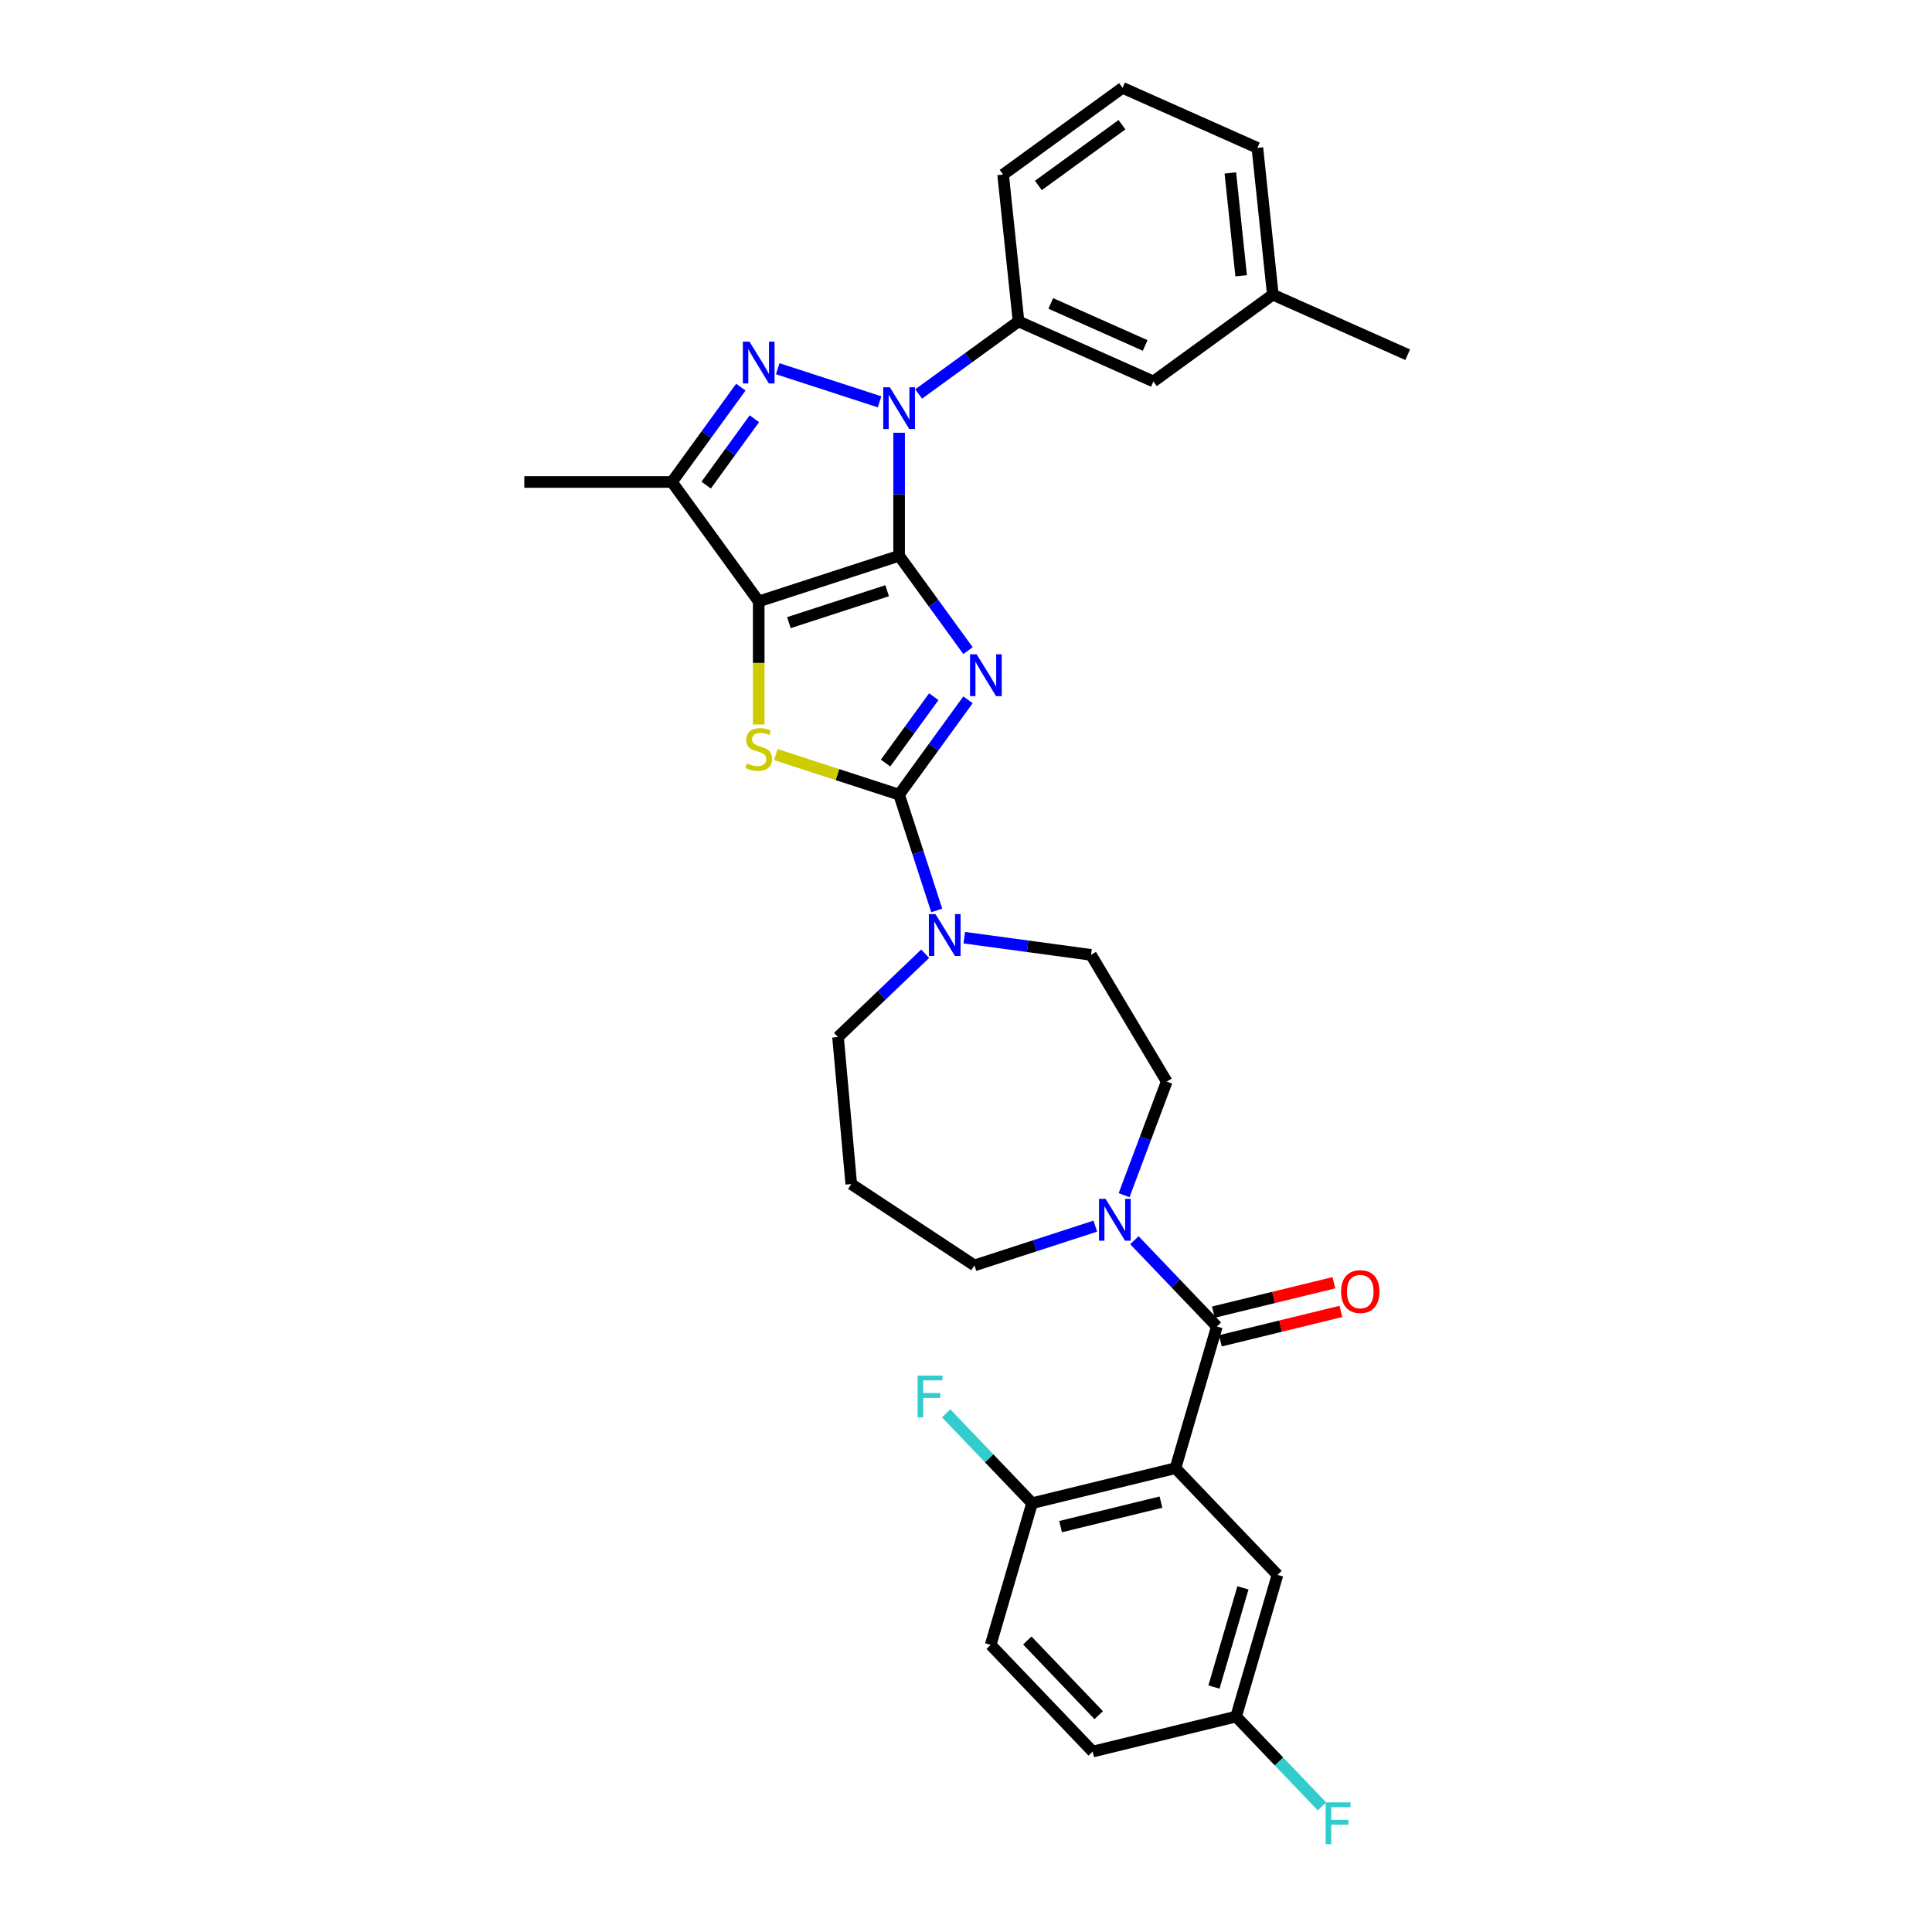 <?xml version='1.0' encoding='iso-8859-1'?>
<svg version='1.1' baseProfile='full'
              xmlns='http://www.w3.org/2000/svg'
                      xmlns:rdkit='http://www.rdkit.org/xml'
                      xmlns:xlink='http://www.w3.org/1999/xlink'
                  xml:space='preserve'
width='1000px' height='1000px' viewBox='0 0 1000 1000'>
<!-- END OF HEADER -->
<rect style='opacity:1.0;fill:#FFFFFF;stroke:none' width='1000' height='1000' x='0' y='0'> </rect>
<path class='bond-0' d='M 465.376,287.675 L 483.208,312.218' style='fill:none;fill-rule:evenodd;stroke:#000000;stroke-width:6px;stroke-linecap:butt;stroke-linejoin:miter;stroke-opacity:1' />
<path class='bond-0' d='M 483.208,312.218 L 501.039,336.761' style='fill:none;fill-rule:evenodd;stroke:#0000FF;stroke-width:6px;stroke-linecap:butt;stroke-linejoin:miter;stroke-opacity:1' />
<path class='bond-1' d='M 465.376,287.675 L 392.708,311.287' style='fill:none;fill-rule:evenodd;stroke:#000000;stroke-width:6px;stroke-linecap:butt;stroke-linejoin:miter;stroke-opacity:1' />
<path class='bond-1' d='M 459.198,305.751 L 408.33,322.279' style='fill:none;fill-rule:evenodd;stroke:#000000;stroke-width:6px;stroke-linecap:butt;stroke-linejoin:miter;stroke-opacity:1' />
<path class='bond-2' d='M 465.376,287.675 L 465.376,255.836' style='fill:none;fill-rule:evenodd;stroke:#000000;stroke-width:6px;stroke-linecap:butt;stroke-linejoin:miter;stroke-opacity:1' />
<path class='bond-2' d='M 465.376,255.836 L 465.376,223.997' style='fill:none;fill-rule:evenodd;stroke:#0000FF;stroke-width:6px;stroke-linecap:butt;stroke-linejoin:miter;stroke-opacity:1' />
<path class='bond-3' d='M 501.039,362.22 L 483.208,386.763' style='fill:none;fill-rule:evenodd;stroke:#0000FF;stroke-width:6px;stroke-linecap:butt;stroke-linejoin:miter;stroke-opacity:1' />
<path class='bond-3' d='M 483.208,386.763 L 465.376,411.306' style='fill:none;fill-rule:evenodd;stroke:#000000;stroke-width:6px;stroke-linecap:butt;stroke-linejoin:miter;stroke-opacity:1' />
<path class='bond-3' d='M 483.327,360.601 L 470.845,377.781' style='fill:none;fill-rule:evenodd;stroke:#0000FF;stroke-width:6px;stroke-linecap:butt;stroke-linejoin:miter;stroke-opacity:1' />
<path class='bond-3' d='M 470.845,377.781 L 458.363,394.961' style='fill:none;fill-rule:evenodd;stroke:#000000;stroke-width:6px;stroke-linecap:butt;stroke-linejoin:miter;stroke-opacity:1' />
<path class='bond-5' d='M 392.708,311.287 L 392.708,343.141' style='fill:none;fill-rule:evenodd;stroke:#000000;stroke-width:6px;stroke-linecap:butt;stroke-linejoin:miter;stroke-opacity:1' />
<path class='bond-5' d='M 392.708,343.141 L 392.708,374.996' style='fill:none;fill-rule:evenodd;stroke:#CCCC00;stroke-width:6px;stroke-linecap:butt;stroke-linejoin:miter;stroke-opacity:1' />
<path class='bond-6' d='M 392.708,311.287 L 347.796,249.471' style='fill:none;fill-rule:evenodd;stroke:#000000;stroke-width:6px;stroke-linecap:butt;stroke-linejoin:miter;stroke-opacity:1' />
<path class='bond-4' d='M 455.26,207.98 L 402.558,190.856' style='fill:none;fill-rule:evenodd;stroke:#0000FF;stroke-width:6px;stroke-linecap:butt;stroke-linejoin:miter;stroke-opacity:1' />
<path class='bond-11' d='M 475.493,203.917 L 501.342,185.136' style='fill:none;fill-rule:evenodd;stroke:#0000FF;stroke-width:6px;stroke-linecap:butt;stroke-linejoin:miter;stroke-opacity:1' />
<path class='bond-11' d='M 501.342,185.136 L 527.192,166.356' style='fill:none;fill-rule:evenodd;stroke:#000000;stroke-width:6px;stroke-linecap:butt;stroke-linejoin:miter;stroke-opacity:1' />
<path class='bond-9' d='M 465.376,411.306 L 475.114,441.276' style='fill:none;fill-rule:evenodd;stroke:#000000;stroke-width:6px;stroke-linecap:butt;stroke-linejoin:miter;stroke-opacity:1' />
<path class='bond-9' d='M 475.114,441.276 L 484.852,471.245' style='fill:none;fill-rule:evenodd;stroke:#0000FF;stroke-width:6px;stroke-linecap:butt;stroke-linejoin:miter;stroke-opacity:1' />
<path class='bond-33' d='M 465.376,411.306 L 433.466,400.938' style='fill:none;fill-rule:evenodd;stroke:#000000;stroke-width:6px;stroke-linecap:butt;stroke-linejoin:miter;stroke-opacity:1' />
<path class='bond-33' d='M 433.466,400.938 L 401.556,390.57' style='fill:none;fill-rule:evenodd;stroke:#CCCC00;stroke-width:6px;stroke-linecap:butt;stroke-linejoin:miter;stroke-opacity:1' />
<path class='bond-32' d='M 383.459,200.385 L 365.628,224.928' style='fill:none;fill-rule:evenodd;stroke:#0000FF;stroke-width:6px;stroke-linecap:butt;stroke-linejoin:miter;stroke-opacity:1' />
<path class='bond-32' d='M 365.628,224.928 L 347.796,249.471' style='fill:none;fill-rule:evenodd;stroke:#000000;stroke-width:6px;stroke-linecap:butt;stroke-linejoin:miter;stroke-opacity:1' />
<path class='bond-32' d='M 390.473,216.731 L 377.991,233.911' style='fill:none;fill-rule:evenodd;stroke:#0000FF;stroke-width:6px;stroke-linecap:butt;stroke-linejoin:miter;stroke-opacity:1' />
<path class='bond-32' d='M 377.991,233.911 L 365.509,251.091' style='fill:none;fill-rule:evenodd;stroke:#000000;stroke-width:6px;stroke-linecap:butt;stroke-linejoin:miter;stroke-opacity:1' />
<path class='bond-24' d='M 347.796,249.471 L 271.388,249.471' style='fill:none;fill-rule:evenodd;stroke:#000000;stroke-width:6px;stroke-linecap:butt;stroke-linejoin:miter;stroke-opacity:1' />
<path class='bond-7' d='M 608.422,759.929 L 629.849,686.587' style='fill:none;fill-rule:evenodd;stroke:#000000;stroke-width:6px;stroke-linecap:butt;stroke-linejoin:miter;stroke-opacity:1' />
<path class='bond-12' d='M 608.422,759.929 L 534.192,778.044' style='fill:none;fill-rule:evenodd;stroke:#000000;stroke-width:6px;stroke-linecap:butt;stroke-linejoin:miter;stroke-opacity:1' />
<path class='bond-12' d='M 600.91,777.492 L 548.95,790.173' style='fill:none;fill-rule:evenodd;stroke:#000000;stroke-width:6px;stroke-linecap:butt;stroke-linejoin:miter;stroke-opacity:1' />
<path class='bond-13' d='M 608.422,759.929 L 661.225,815.156' style='fill:none;fill-rule:evenodd;stroke:#000000;stroke-width:6px;stroke-linecap:butt;stroke-linejoin:miter;stroke-opacity:1' />
<path class='bond-8' d='M 629.849,686.587 L 608.506,664.264' style='fill:none;fill-rule:evenodd;stroke:#000000;stroke-width:6px;stroke-linecap:butt;stroke-linejoin:miter;stroke-opacity:1' />
<path class='bond-8' d='M 608.506,664.264 L 587.163,641.94' style='fill:none;fill-rule:evenodd;stroke:#0000FF;stroke-width:6px;stroke-linecap:butt;stroke-linejoin:miter;stroke-opacity:1' />
<path class='bond-14' d='M 631.66,694.01 L 662.854,686.397' style='fill:none;fill-rule:evenodd;stroke:#000000;stroke-width:6px;stroke-linecap:butt;stroke-linejoin:miter;stroke-opacity:1' />
<path class='bond-14' d='M 662.854,686.397 L 694.047,678.785' style='fill:none;fill-rule:evenodd;stroke:#FF0000;stroke-width:6px;stroke-linecap:butt;stroke-linejoin:miter;stroke-opacity:1' />
<path class='bond-14' d='M 628.037,679.164 L 659.231,671.552' style='fill:none;fill-rule:evenodd;stroke:#000000;stroke-width:6px;stroke-linecap:butt;stroke-linejoin:miter;stroke-opacity:1' />
<path class='bond-14' d='M 659.231,671.552 L 690.424,663.939' style='fill:none;fill-rule:evenodd;stroke:#FF0000;stroke-width:6px;stroke-linecap:butt;stroke-linejoin:miter;stroke-opacity:1' />
<path class='bond-15' d='M 499.104,485.345 L 531.904,489.788' style='fill:none;fill-rule:evenodd;stroke:#0000FF;stroke-width:6px;stroke-linecap:butt;stroke-linejoin:miter;stroke-opacity:1' />
<path class='bond-15' d='M 531.904,489.788 L 564.704,494.231' style='fill:none;fill-rule:evenodd;stroke:#000000;stroke-width:6px;stroke-linecap:butt;stroke-linejoin:miter;stroke-opacity:1' />
<path class='bond-22' d='M 478.871,493.647 L 456.316,515.212' style='fill:none;fill-rule:evenodd;stroke:#0000FF;stroke-width:6px;stroke-linecap:butt;stroke-linejoin:miter;stroke-opacity:1' />
<path class='bond-22' d='M 456.316,515.212 L 433.76,536.777' style='fill:none;fill-rule:evenodd;stroke:#000000;stroke-width:6px;stroke-linecap:butt;stroke-linejoin:miter;stroke-opacity:1' />
<path class='bond-10' d='M 581.824,618.63 L 592.859,589.227' style='fill:none;fill-rule:evenodd;stroke:#0000FF;stroke-width:6px;stroke-linecap:butt;stroke-linejoin:miter;stroke-opacity:1' />
<path class='bond-10' d='M 592.859,589.227 L 603.894,559.824' style='fill:none;fill-rule:evenodd;stroke:#000000;stroke-width:6px;stroke-linecap:butt;stroke-linejoin:miter;stroke-opacity:1' />
<path class='bond-35' d='M 566.93,634.646 L 535.654,644.809' style='fill:none;fill-rule:evenodd;stroke:#0000FF;stroke-width:6px;stroke-linecap:butt;stroke-linejoin:miter;stroke-opacity:1' />
<path class='bond-35' d='M 535.654,644.809 L 504.378,654.971' style='fill:none;fill-rule:evenodd;stroke:#000000;stroke-width:6px;stroke-linecap:butt;stroke-linejoin:miter;stroke-opacity:1' />
<path class='bond-17' d='M 527.192,166.356 L 596.994,197.434' style='fill:none;fill-rule:evenodd;stroke:#000000;stroke-width:6px;stroke-linecap:butt;stroke-linejoin:miter;stroke-opacity:1' />
<path class='bond-17' d='M 543.878,157.057 L 592.739,178.811' style='fill:none;fill-rule:evenodd;stroke:#000000;stroke-width:6px;stroke-linecap:butt;stroke-linejoin:miter;stroke-opacity:1' />
<path class='bond-28' d='M 527.192,166.356 L 519.205,90.366' style='fill:none;fill-rule:evenodd;stroke:#000000;stroke-width:6px;stroke-linecap:butt;stroke-linejoin:miter;stroke-opacity:1' />
<path class='bond-18' d='M 534.192,778.044 L 512.765,851.386' style='fill:none;fill-rule:evenodd;stroke:#000000;stroke-width:6px;stroke-linecap:butt;stroke-linejoin:miter;stroke-opacity:1' />
<path class='bond-21' d='M 534.192,778.044 L 511.963,754.794' style='fill:none;fill-rule:evenodd;stroke:#000000;stroke-width:6px;stroke-linecap:butt;stroke-linejoin:miter;stroke-opacity:1' />
<path class='bond-21' d='M 511.963,754.794 L 489.733,731.543' style='fill:none;fill-rule:evenodd;stroke:#33CCCC;stroke-width:6px;stroke-linecap:butt;stroke-linejoin:miter;stroke-opacity:1' />
<path class='bond-19' d='M 661.225,815.156 L 639.798,888.499' style='fill:none;fill-rule:evenodd;stroke:#000000;stroke-width:6px;stroke-linecap:butt;stroke-linejoin:miter;stroke-opacity:1' />
<path class='bond-19' d='M 643.342,821.872 L 628.343,873.212' style='fill:none;fill-rule:evenodd;stroke:#000000;stroke-width:6px;stroke-linecap:butt;stroke-linejoin:miter;stroke-opacity:1' />
<path class='bond-16' d='M 564.704,494.231 L 603.894,559.824' style='fill:none;fill-rule:evenodd;stroke:#000000;stroke-width:6px;stroke-linecap:butt;stroke-linejoin:miter;stroke-opacity:1' />
<path class='bond-25' d='M 596.994,197.434 L 658.809,152.522' style='fill:none;fill-rule:evenodd;stroke:#000000;stroke-width:6px;stroke-linecap:butt;stroke-linejoin:miter;stroke-opacity:1' />
<path class='bond-36' d='M 512.765,851.386 L 565.568,906.614' style='fill:none;fill-rule:evenodd;stroke:#000000;stroke-width:6px;stroke-linecap:butt;stroke-linejoin:miter;stroke-opacity:1' />
<path class='bond-36' d='M 531.731,849.11 L 568.693,887.769' style='fill:none;fill-rule:evenodd;stroke:#000000;stroke-width:6px;stroke-linecap:butt;stroke-linejoin:miter;stroke-opacity:1' />
<path class='bond-26' d='M 639.798,888.499 L 565.568,906.614' style='fill:none;fill-rule:evenodd;stroke:#000000;stroke-width:6px;stroke-linecap:butt;stroke-linejoin:miter;stroke-opacity:1' />
<path class='bond-27' d='M 639.798,888.499 L 662.027,911.749' style='fill:none;fill-rule:evenodd;stroke:#000000;stroke-width:6px;stroke-linecap:butt;stroke-linejoin:miter;stroke-opacity:1' />
<path class='bond-27' d='M 662.027,911.749 L 684.257,934.999' style='fill:none;fill-rule:evenodd;stroke:#33CCCC;stroke-width:6px;stroke-linecap:butt;stroke-linejoin:miter;stroke-opacity:1' />
<path class='bond-20' d='M 440.61,612.878 L 433.76,536.777' style='fill:none;fill-rule:evenodd;stroke:#000000;stroke-width:6px;stroke-linecap:butt;stroke-linejoin:miter;stroke-opacity:1' />
<path class='bond-23' d='M 440.61,612.878 L 504.378,654.971' style='fill:none;fill-rule:evenodd;stroke:#000000;stroke-width:6px;stroke-linecap:butt;stroke-linejoin:miter;stroke-opacity:1' />
<path class='bond-31' d='M 658.809,152.522 L 728.612,183.6' style='fill:none;fill-rule:evenodd;stroke:#000000;stroke-width:6px;stroke-linecap:butt;stroke-linejoin:miter;stroke-opacity:1' />
<path class='bond-34' d='M 658.809,152.522 L 650.823,76.532' style='fill:none;fill-rule:evenodd;stroke:#000000;stroke-width:6px;stroke-linecap:butt;stroke-linejoin:miter;stroke-opacity:1' />
<path class='bond-34' d='M 642.414,142.721 L 636.823,89.528' style='fill:none;fill-rule:evenodd;stroke:#000000;stroke-width:6px;stroke-linecap:butt;stroke-linejoin:miter;stroke-opacity:1' />
<path class='bond-29' d='M 519.205,90.366 L 581.02,45.455' style='fill:none;fill-rule:evenodd;stroke:#000000;stroke-width:6px;stroke-linecap:butt;stroke-linejoin:miter;stroke-opacity:1' />
<path class='bond-29' d='M 537.46,95.993 L 580.73,64.554' style='fill:none;fill-rule:evenodd;stroke:#000000;stroke-width:6px;stroke-linecap:butt;stroke-linejoin:miter;stroke-opacity:1' />
<path class='bond-30' d='M 581.02,45.455 L 650.823,76.532' style='fill:none;fill-rule:evenodd;stroke:#000000;stroke-width:6px;stroke-linecap:butt;stroke-linejoin:miter;stroke-opacity:1' />
<path  class='atom-1' d='M 505.505 338.671
L 512.595 350.133
Q 513.298 351.263, 514.429 353.311
Q 515.56 355.359, 515.621 355.481
L 515.621 338.671
L 518.494 338.671
L 518.494 360.31
L 515.529 360.31
L 507.919 347.779
Q 507.033 346.312, 506.085 344.631
Q 505.169 342.95, 504.893 342.431
L 504.893 360.31
L 502.082 360.31
L 502.082 338.671
L 505.505 338.671
' fill='#0000FF'/>
<path  class='atom-3' d='M 460.593 200.448
L 467.684 211.909
Q 468.387 213.04, 469.518 215.088
Q 470.648 217.135, 470.71 217.258
L 470.71 200.448
L 473.583 200.448
L 473.583 222.087
L 470.618 222.087
L 463.008 209.556
Q 462.121 208.089, 461.174 206.408
Q 460.257 204.727, 459.982 204.207
L 459.982 222.087
L 457.17 222.087
L 457.17 200.448
L 460.593 200.448
' fill='#0000FF'/>
<path  class='atom-5' d='M 387.925 176.836
L 395.015 188.298
Q 395.718 189.428, 396.849 191.476
Q 397.98 193.524, 398.041 193.646
L 398.041 176.836
L 400.914 176.836
L 400.914 198.475
L 397.949 198.475
L 390.339 185.944
Q 389.453 184.477, 388.505 182.796
Q 387.589 181.115, 387.313 180.596
L 387.313 198.475
L 384.502 198.475
L 384.502 176.836
L 387.925 176.836
' fill='#0000FF'/>
<path  class='atom-6' d='M 386.595 395.122
Q 386.84 395.213, 387.848 395.641
Q 388.857 396.069, 389.957 396.344
Q 391.088 396.589, 392.188 396.589
Q 394.236 396.589, 395.428 395.611
Q 396.62 394.602, 396.62 392.86
Q 396.62 391.668, 396.009 390.934
Q 395.428 390.201, 394.511 389.804
Q 393.594 389.406, 392.066 388.948
Q 390.141 388.367, 388.979 387.817
Q 387.848 387.267, 387.023 386.105
Q 386.228 384.944, 386.228 382.988
Q 386.228 380.268, 388.062 378.587
Q 389.927 376.906, 393.594 376.906
Q 396.1 376.906, 398.943 378.098
L 398.24 380.451
Q 395.642 379.382, 393.686 379.382
Q 391.577 379.382, 390.416 380.268
Q 389.254 381.124, 389.285 382.621
Q 389.285 383.783, 389.866 384.486
Q 390.477 385.189, 391.333 385.586
Q 392.219 385.983, 393.686 386.442
Q 395.642 387.053, 396.803 387.664
Q 397.965 388.275, 398.79 389.529
Q 399.646 390.751, 399.646 392.86
Q 399.646 395.855, 397.629 397.475
Q 395.642 399.064, 392.311 399.064
Q 390.385 399.064, 388.918 398.636
Q 387.482 398.239, 385.77 397.536
L 386.595 395.122
' fill='#CCCC00'/>
<path  class='atom-10' d='M 484.205 473.155
L 491.295 484.616
Q 491.998 485.747, 493.129 487.795
Q 494.26 489.843, 494.321 489.965
L 494.321 473.155
L 497.194 473.155
L 497.194 494.794
L 494.229 494.794
L 486.619 482.263
Q 485.733 480.796, 484.785 479.115
Q 483.868 477.434, 483.593 476.914
L 483.593 494.794
L 480.781 494.794
L 480.781 473.155
L 484.205 473.155
' fill='#0000FF'/>
<path  class='atom-11' d='M 572.263 620.54
L 579.354 632.001
Q 580.057 633.132, 581.187 635.18
Q 582.318 637.228, 582.379 637.35
L 582.379 620.54
L 585.252 620.54
L 585.252 642.179
L 582.288 642.179
L 574.677 629.648
Q 573.791 628.181, 572.844 626.5
Q 571.927 624.819, 571.652 624.299
L 571.652 642.179
L 568.84 642.179
L 568.84 620.54
L 572.263 620.54
' fill='#0000FF'/>
<path  class='atom-15' d='M 694.146 668.533
Q 694.146 663.337, 696.713 660.434
Q 699.28 657.53, 704.079 657.53
Q 708.877 657.53, 711.444 660.434
Q 714.012 663.337, 714.012 668.533
Q 714.012 673.79, 711.414 676.785
Q 708.816 679.75, 704.079 679.75
Q 699.311 679.75, 696.713 676.785
Q 694.146 673.821, 694.146 668.533
M 704.079 677.305
Q 707.379 677.305, 709.152 675.104
Q 710.955 672.873, 710.955 668.533
Q 710.955 664.285, 709.152 662.145
Q 707.379 659.975, 704.079 659.975
Q 700.778 659.975, 698.975 662.115
Q 697.202 664.254, 697.202 668.533
Q 697.202 672.904, 698.975 675.104
Q 700.778 677.305, 704.079 677.305
' fill='#FF0000'/>
<path  class='atom-22' d='M 474.956 711.997
L 487.823 711.997
L 487.823 714.473
L 477.859 714.473
L 477.859 721.044
L 486.723 721.044
L 486.723 723.55
L 477.859 723.55
L 477.859 733.636
L 474.956 733.636
L 474.956 711.997
' fill='#33CCCC'/>
<path  class='atom-28' d='M 686.167 932.907
L 699.034 932.907
L 699.034 935.382
L 689.071 935.382
L 689.071 941.953
L 697.934 941.953
L 697.934 944.46
L 689.071 944.46
L 689.071 954.545
L 686.167 954.545
L 686.167 932.907
' fill='#33CCCC'/>
</svg>
